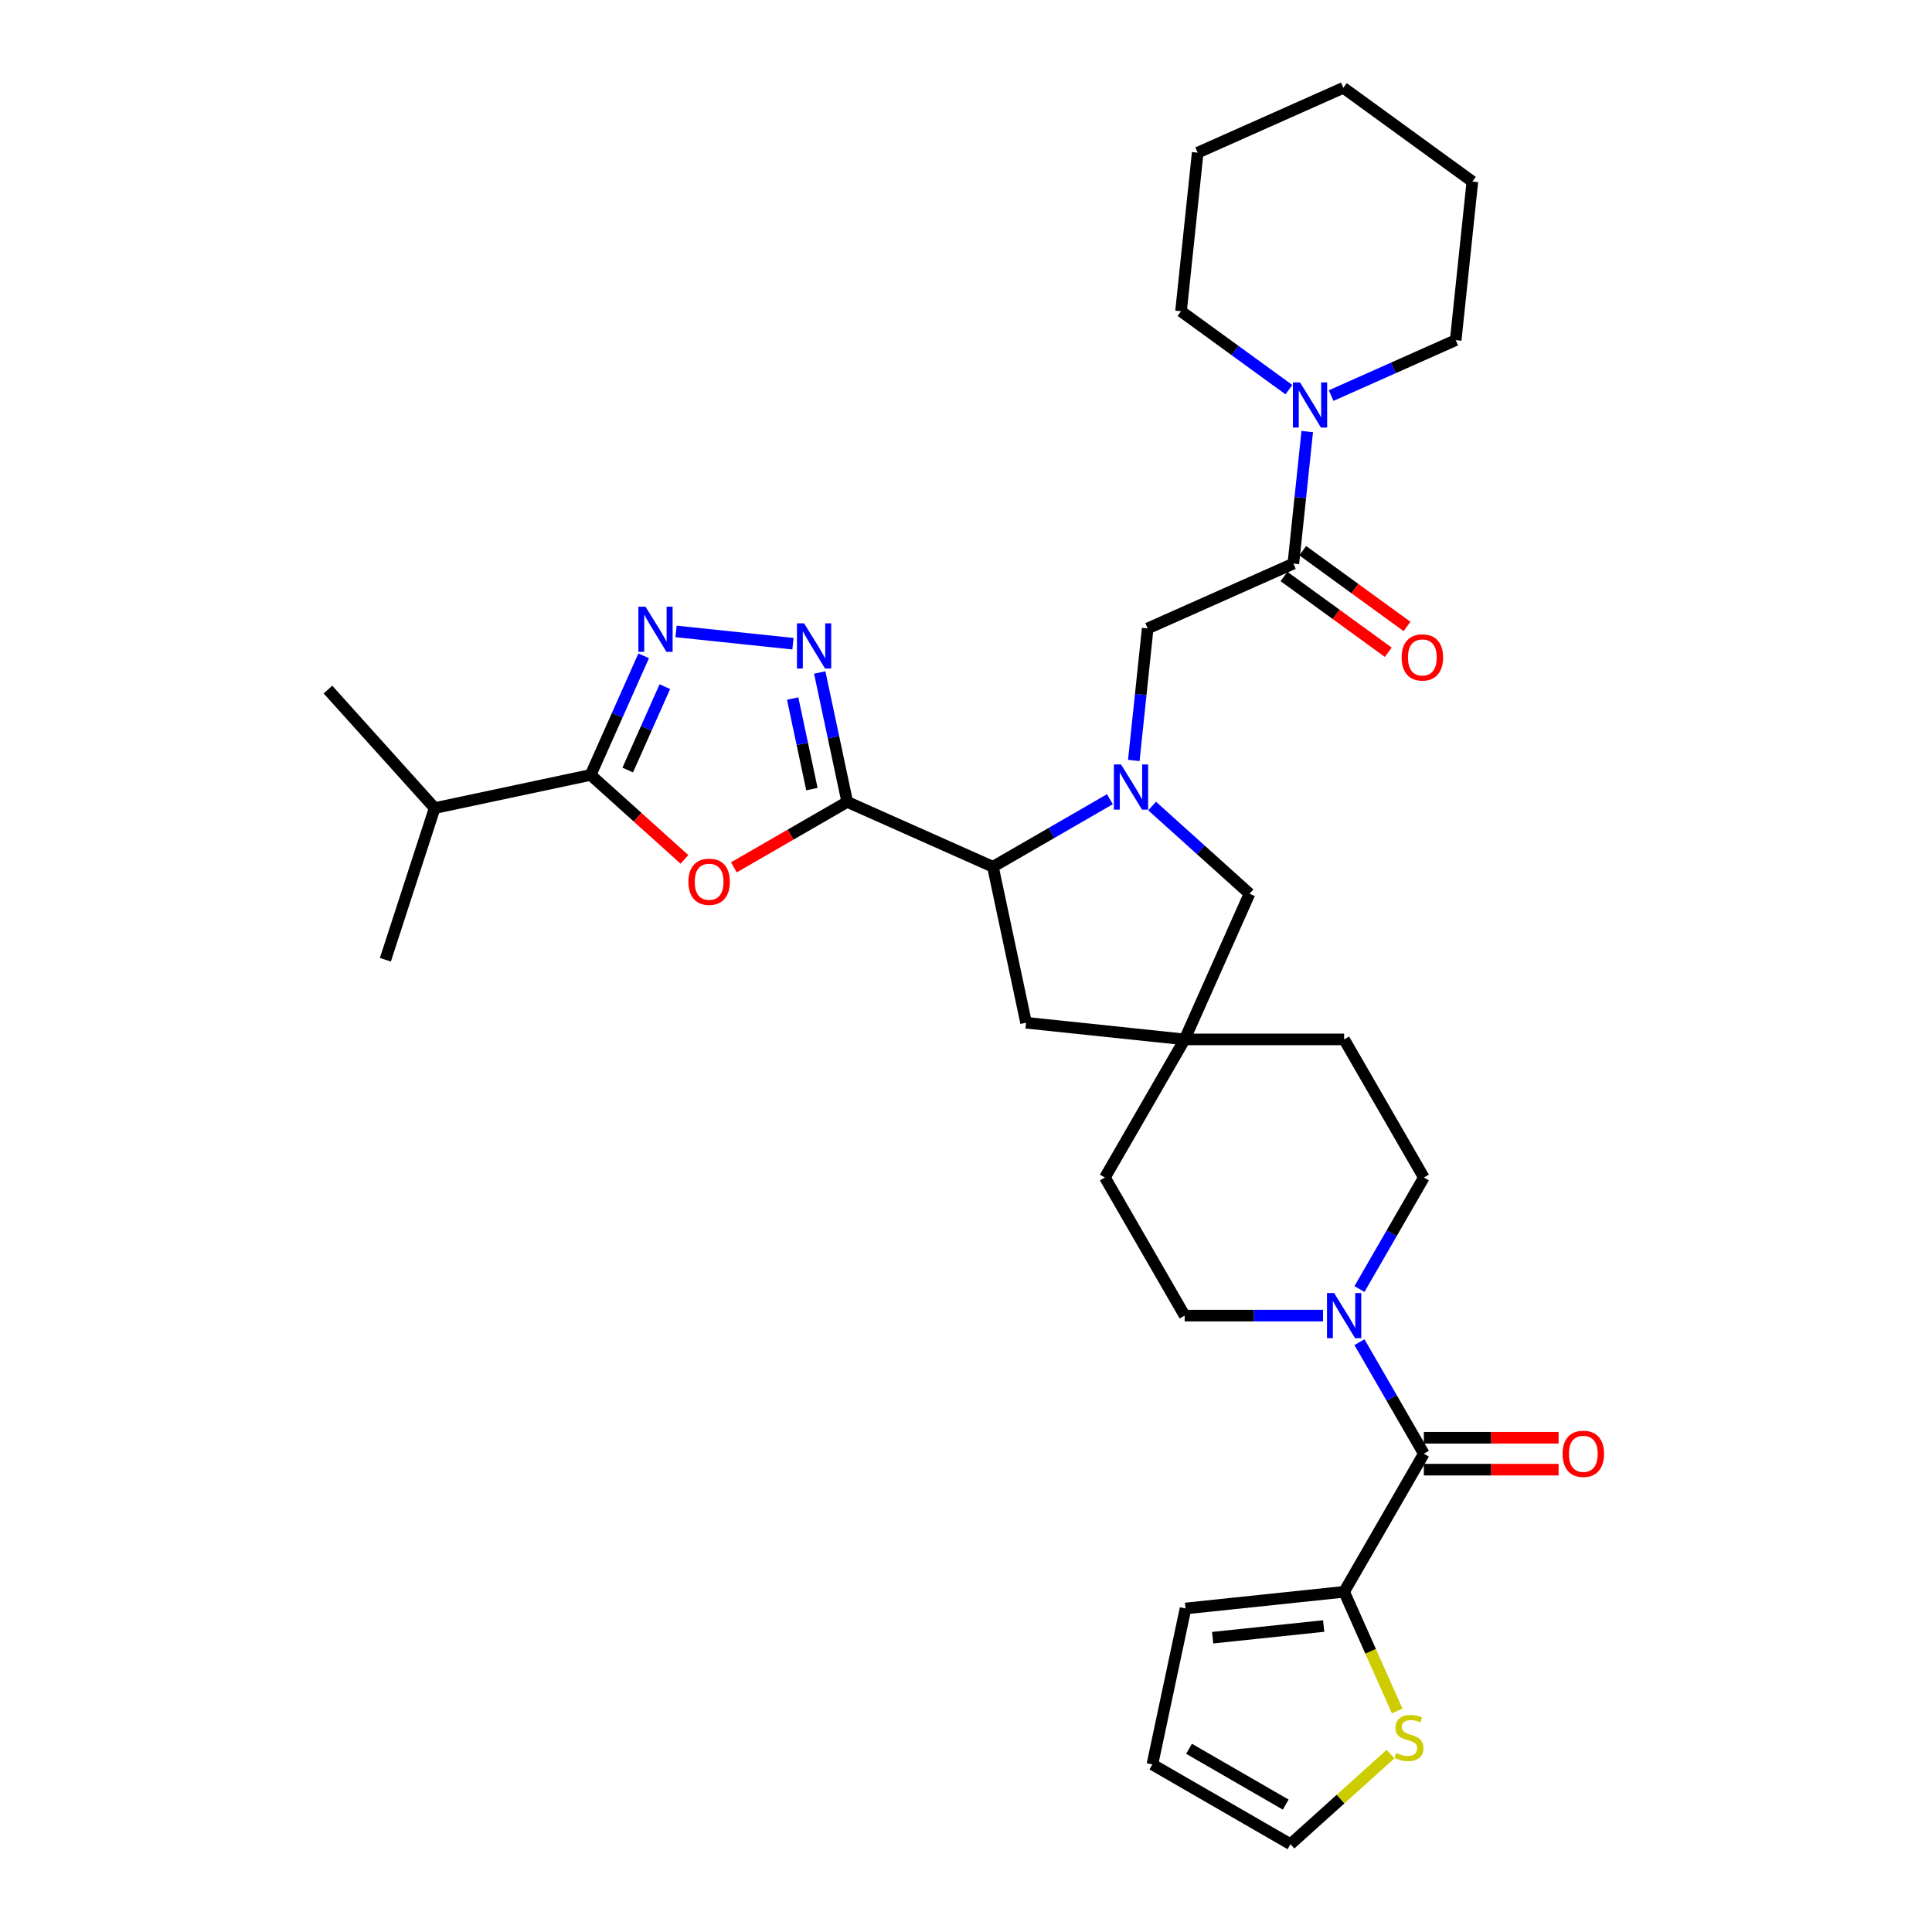 <?xml version='1.0' encoding='iso-8859-1'?>
<svg version='1.1' baseProfile='full'
              xmlns='http://www.w3.org/2000/svg'
                      xmlns:rdkit='http://www.rdkit.org/xml'
                      xmlns:xlink='http://www.w3.org/1999/xlink'
                  xml:space='preserve'
width='1000px' height='1000px' viewBox='0 0 1000 1000'>
<!-- END OF HEADER -->
<rect style='opacity:1.0;fill:#FFFFFF;stroke:none' width='1000' height='1000' x='0' y='0'> </rect>
<path class='bond-1' d='M 438.529,415.065 L 409.186,432.006' style='fill:none;fill-rule:evenodd;stroke:#000000;stroke-width:6px;stroke-linecap:butt;stroke-linejoin:miter;stroke-opacity:1' />
<path class='bond-1' d='M 409.186,432.006 L 379.843,448.947' style='fill:none;fill-rule:evenodd;stroke:#FF0000;stroke-width:6px;stroke-linecap:butt;stroke-linejoin:miter;stroke-opacity:1' />
<path class='bond-2' d='M 438.529,415.065 L 431.41,381.573' style='fill:none;fill-rule:evenodd;stroke:#000000;stroke-width:6px;stroke-linecap:butt;stroke-linejoin:miter;stroke-opacity:1' />
<path class='bond-2' d='M 431.41,381.573 L 424.291,348.082' style='fill:none;fill-rule:evenodd;stroke:#0000FF;stroke-width:6px;stroke-linecap:butt;stroke-linejoin:miter;stroke-opacity:1' />
<path class='bond-2' d='M 420.247,408.449 L 415.263,385.005' style='fill:none;fill-rule:evenodd;stroke:#000000;stroke-width:6px;stroke-linecap:butt;stroke-linejoin:miter;stroke-opacity:1' />
<path class='bond-2' d='M 415.263,385.005 L 410.28,361.561' style='fill:none;fill-rule:evenodd;stroke:#0000FF;stroke-width:6px;stroke-linecap:butt;stroke-linejoin:miter;stroke-opacity:1' />
<path class='bond-5' d='M 438.529,415.065 L 513.931,448.636' style='fill:none;fill-rule:evenodd;stroke:#000000;stroke-width:6px;stroke-linecap:butt;stroke-linejoin:miter;stroke-opacity:1' />
<path class='bond-0' d='M 574.482,413.676 L 544.206,431.156' style='fill:none;fill-rule:evenodd;stroke:#0000FF;stroke-width:6px;stroke-linecap:butt;stroke-linejoin:miter;stroke-opacity:1' />
<path class='bond-0' d='M 544.206,431.156 L 513.931,448.636' style='fill:none;fill-rule:evenodd;stroke:#000000;stroke-width:6px;stroke-linecap:butt;stroke-linejoin:miter;stroke-opacity:1' />
<path class='bond-10' d='M 586.856,393.616 L 590.447,359.449' style='fill:none;fill-rule:evenodd;stroke:#0000FF;stroke-width:6px;stroke-linecap:butt;stroke-linejoin:miter;stroke-opacity:1' />
<path class='bond-10' d='M 590.447,359.449 L 594.038,325.282' style='fill:none;fill-rule:evenodd;stroke:#000000;stroke-width:6px;stroke-linecap:butt;stroke-linejoin:miter;stroke-opacity:1' />
<path class='bond-13' d='M 596.338,417.207 L 621.543,439.901' style='fill:none;fill-rule:evenodd;stroke:#0000FF;stroke-width:6px;stroke-linecap:butt;stroke-linejoin:miter;stroke-opacity:1' />
<path class='bond-13' d='M 621.543,439.901 L 646.748,462.595' style='fill:none;fill-rule:evenodd;stroke:#000000;stroke-width:6px;stroke-linecap:butt;stroke-linejoin:miter;stroke-opacity:1' />
<path class='bond-4' d='M 354.256,444.814 L 329.984,422.96' style='fill:none;fill-rule:evenodd;stroke:#FF0000;stroke-width:6px;stroke-linecap:butt;stroke-linejoin:miter;stroke-opacity:1' />
<path class='bond-4' d='M 329.984,422.96 L 305.712,401.105' style='fill:none;fill-rule:evenodd;stroke:#000000;stroke-width:6px;stroke-linecap:butt;stroke-linejoin:miter;stroke-opacity:1' />
<path class='bond-3' d='M 410.44,333.182 L 349.936,326.823' style='fill:none;fill-rule:evenodd;stroke:#0000FF;stroke-width:6px;stroke-linecap:butt;stroke-linejoin:miter;stroke-opacity:1' />
<path class='bond-33' d='M 333.161,339.454 L 319.436,370.28' style='fill:none;fill-rule:evenodd;stroke:#0000FF;stroke-width:6px;stroke-linecap:butt;stroke-linejoin:miter;stroke-opacity:1' />
<path class='bond-33' d='M 319.436,370.28 L 305.712,401.105' style='fill:none;fill-rule:evenodd;stroke:#000000;stroke-width:6px;stroke-linecap:butt;stroke-linejoin:miter;stroke-opacity:1' />
<path class='bond-33' d='M 344.124,355.416 L 334.517,376.994' style='fill:none;fill-rule:evenodd;stroke:#0000FF;stroke-width:6px;stroke-linecap:butt;stroke-linejoin:miter;stroke-opacity:1' />
<path class='bond-33' d='M 334.517,376.994 L 324.91,398.572' style='fill:none;fill-rule:evenodd;stroke:#000000;stroke-width:6px;stroke-linecap:butt;stroke-linejoin:miter;stroke-opacity:1' />
<path class='bond-23' d='M 305.712,401.105 L 224.978,418.266' style='fill:none;fill-rule:evenodd;stroke:#000000;stroke-width:6px;stroke-linecap:butt;stroke-linejoin:miter;stroke-opacity:1' />
<path class='bond-15' d='M 513.931,448.636 L 531.091,529.37' style='fill:none;fill-rule:evenodd;stroke:#000000;stroke-width:6px;stroke-linecap:butt;stroke-linejoin:miter;stroke-opacity:1' />
<path class='bond-6' d='M 736.983,752.436 L 720.318,723.571' style='fill:none;fill-rule:evenodd;stroke:#000000;stroke-width:6px;stroke-linecap:butt;stroke-linejoin:miter;stroke-opacity:1' />
<path class='bond-6' d='M 720.318,723.571 L 703.653,694.707' style='fill:none;fill-rule:evenodd;stroke:#0000FF;stroke-width:6px;stroke-linecap:butt;stroke-linejoin:miter;stroke-opacity:1' />
<path class='bond-9' d='M 736.983,752.436 L 695.714,823.915' style='fill:none;fill-rule:evenodd;stroke:#000000;stroke-width:6px;stroke-linecap:butt;stroke-linejoin:miter;stroke-opacity:1' />
<path class='bond-16' d='M 736.983,760.69 L 771.855,760.69' style='fill:none;fill-rule:evenodd;stroke:#000000;stroke-width:6px;stroke-linecap:butt;stroke-linejoin:miter;stroke-opacity:1' />
<path class='bond-16' d='M 771.855,760.69 L 806.727,760.69' style='fill:none;fill-rule:evenodd;stroke:#FF0000;stroke-width:6px;stroke-linecap:butt;stroke-linejoin:miter;stroke-opacity:1' />
<path class='bond-16' d='M 736.983,744.182 L 771.855,744.182' style='fill:none;fill-rule:evenodd;stroke:#000000;stroke-width:6px;stroke-linecap:butt;stroke-linejoin:miter;stroke-opacity:1' />
<path class='bond-16' d='M 771.855,744.182 L 806.727,744.182' style='fill:none;fill-rule:evenodd;stroke:#FF0000;stroke-width:6px;stroke-linecap:butt;stroke-linejoin:miter;stroke-opacity:1' />
<path class='bond-7' d='M 669.44,291.711 L 594.038,325.282' style='fill:none;fill-rule:evenodd;stroke:#000000;stroke-width:6px;stroke-linecap:butt;stroke-linejoin:miter;stroke-opacity:1' />
<path class='bond-11' d='M 669.44,291.711 L 673.031,257.543' style='fill:none;fill-rule:evenodd;stroke:#000000;stroke-width:6px;stroke-linecap:butt;stroke-linejoin:miter;stroke-opacity:1' />
<path class='bond-11' d='M 673.031,257.543 L 676.622,223.376' style='fill:none;fill-rule:evenodd;stroke:#0000FF;stroke-width:6px;stroke-linecap:butt;stroke-linejoin:miter;stroke-opacity:1' />
<path class='bond-18' d='M 664.588,298.388 L 691.579,317.998' style='fill:none;fill-rule:evenodd;stroke:#000000;stroke-width:6px;stroke-linecap:butt;stroke-linejoin:miter;stroke-opacity:1' />
<path class='bond-18' d='M 691.579,317.998 L 718.569,337.607' style='fill:none;fill-rule:evenodd;stroke:#FF0000;stroke-width:6px;stroke-linecap:butt;stroke-linejoin:miter;stroke-opacity:1' />
<path class='bond-18' d='M 674.291,285.033 L 701.281,304.643' style='fill:none;fill-rule:evenodd;stroke:#000000;stroke-width:6px;stroke-linecap:butt;stroke-linejoin:miter;stroke-opacity:1' />
<path class='bond-18' d='M 701.281,304.643 L 728.272,324.253' style='fill:none;fill-rule:evenodd;stroke:#FF0000;stroke-width:6px;stroke-linecap:butt;stroke-linejoin:miter;stroke-opacity:1' />
<path class='bond-8' d='M 703.653,667.205 L 720.318,638.341' style='fill:none;fill-rule:evenodd;stroke:#0000FF;stroke-width:6px;stroke-linecap:butt;stroke-linejoin:miter;stroke-opacity:1' />
<path class='bond-8' d='M 720.318,638.341 L 736.983,609.477' style='fill:none;fill-rule:evenodd;stroke:#000000;stroke-width:6px;stroke-linecap:butt;stroke-linejoin:miter;stroke-opacity:1' />
<path class='bond-35' d='M 684.786,680.956 L 648.981,680.956' style='fill:none;fill-rule:evenodd;stroke:#0000FF;stroke-width:6px;stroke-linecap:butt;stroke-linejoin:miter;stroke-opacity:1' />
<path class='bond-35' d='M 648.981,680.956 L 613.177,680.956' style='fill:none;fill-rule:evenodd;stroke:#000000;stroke-width:6px;stroke-linecap:butt;stroke-linejoin:miter;stroke-opacity:1' />
<path class='bond-14' d='M 695.714,823.915 L 709.446,854.757' style='fill:none;fill-rule:evenodd;stroke:#000000;stroke-width:6px;stroke-linecap:butt;stroke-linejoin:miter;stroke-opacity:1' />
<path class='bond-14' d='M 709.446,854.757 L 723.178,885.599' style='fill:none;fill-rule:evenodd;stroke:#CCCC00;stroke-width:6px;stroke-linecap:butt;stroke-linejoin:miter;stroke-opacity:1' />
<path class='bond-17' d='M 695.714,823.915 L 613.629,832.543' style='fill:none;fill-rule:evenodd;stroke:#000000;stroke-width:6px;stroke-linecap:butt;stroke-linejoin:miter;stroke-opacity:1' />
<path class='bond-17' d='M 685.127,841.627 L 627.667,847.666' style='fill:none;fill-rule:evenodd;stroke:#000000;stroke-width:6px;stroke-linecap:butt;stroke-linejoin:miter;stroke-opacity:1' />
<path class='bond-26' d='M 688.995,204.76 L 721.232,190.407' style='fill:none;fill-rule:evenodd;stroke:#0000FF;stroke-width:6px;stroke-linecap:butt;stroke-linejoin:miter;stroke-opacity:1' />
<path class='bond-26' d='M 721.232,190.407 L 753.469,176.054' style='fill:none;fill-rule:evenodd;stroke:#000000;stroke-width:6px;stroke-linecap:butt;stroke-linejoin:miter;stroke-opacity:1' />
<path class='bond-27' d='M 667.139,201.686 L 639.216,181.398' style='fill:none;fill-rule:evenodd;stroke:#0000FF;stroke-width:6px;stroke-linecap:butt;stroke-linejoin:miter;stroke-opacity:1' />
<path class='bond-27' d='M 639.216,181.398 L 611.293,161.111' style='fill:none;fill-rule:evenodd;stroke:#000000;stroke-width:6px;stroke-linecap:butt;stroke-linejoin:miter;stroke-opacity:1' />
<path class='bond-12' d='M 613.177,537.997 L 531.091,529.37' style='fill:none;fill-rule:evenodd;stroke:#000000;stroke-width:6px;stroke-linecap:butt;stroke-linejoin:miter;stroke-opacity:1' />
<path class='bond-24' d='M 613.177,537.997 L 571.908,609.477' style='fill:none;fill-rule:evenodd;stroke:#000000;stroke-width:6px;stroke-linecap:butt;stroke-linejoin:miter;stroke-opacity:1' />
<path class='bond-25' d='M 613.177,537.997 L 695.714,537.997' style='fill:none;fill-rule:evenodd;stroke:#000000;stroke-width:6px;stroke-linecap:butt;stroke-linejoin:miter;stroke-opacity:1' />
<path class='bond-34' d='M 613.177,537.997 L 646.748,462.595' style='fill:none;fill-rule:evenodd;stroke:#000000;stroke-width:6px;stroke-linecap:butt;stroke-linejoin:miter;stroke-opacity:1' />
<path class='bond-21' d='M 719.727,907.923 L 693.837,931.234' style='fill:none;fill-rule:evenodd;stroke:#CCCC00;stroke-width:6px;stroke-linecap:butt;stroke-linejoin:miter;stroke-opacity:1' />
<path class='bond-21' d='M 693.837,931.234 L 667.948,954.545' style='fill:none;fill-rule:evenodd;stroke:#000000;stroke-width:6px;stroke-linecap:butt;stroke-linejoin:miter;stroke-opacity:1' />
<path class='bond-22' d='M 613.629,832.543 L 596.468,913.277' style='fill:none;fill-rule:evenodd;stroke:#000000;stroke-width:6px;stroke-linecap:butt;stroke-linejoin:miter;stroke-opacity:1' />
<path class='bond-19' d='M 736.983,609.477 L 695.714,537.997' style='fill:none;fill-rule:evenodd;stroke:#000000;stroke-width:6px;stroke-linecap:butt;stroke-linejoin:miter;stroke-opacity:1' />
<path class='bond-20' d='M 613.177,680.956 L 571.908,609.477' style='fill:none;fill-rule:evenodd;stroke:#000000;stroke-width:6px;stroke-linecap:butt;stroke-linejoin:miter;stroke-opacity:1' />
<path class='bond-37' d='M 667.948,954.545 L 596.468,913.277' style='fill:none;fill-rule:evenodd;stroke:#000000;stroke-width:6px;stroke-linecap:butt;stroke-linejoin:miter;stroke-opacity:1' />
<path class='bond-37' d='M 665.48,934.059 L 615.444,905.171' style='fill:none;fill-rule:evenodd;stroke:#000000;stroke-width:6px;stroke-linecap:butt;stroke-linejoin:miter;stroke-opacity:1' />
<path class='bond-28' d='M 224.978,418.266 L 169.75,356.928' style='fill:none;fill-rule:evenodd;stroke:#000000;stroke-width:6px;stroke-linecap:butt;stroke-linejoin:miter;stroke-opacity:1' />
<path class='bond-29' d='M 224.978,418.266 L 199.473,496.763' style='fill:none;fill-rule:evenodd;stroke:#000000;stroke-width:6px;stroke-linecap:butt;stroke-linejoin:miter;stroke-opacity:1' />
<path class='bond-31' d='M 753.469,176.054 L 762.096,93.969' style='fill:none;fill-rule:evenodd;stroke:#000000;stroke-width:6px;stroke-linecap:butt;stroke-linejoin:miter;stroke-opacity:1' />
<path class='bond-30' d='M 611.293,161.111 L 619.92,79.026' style='fill:none;fill-rule:evenodd;stroke:#000000;stroke-width:6px;stroke-linecap:butt;stroke-linejoin:miter;stroke-opacity:1' />
<path class='bond-32' d='M 619.92,79.026 L 695.322,45.455' style='fill:none;fill-rule:evenodd;stroke:#000000;stroke-width:6px;stroke-linecap:butt;stroke-linejoin:miter;stroke-opacity:1' />
<path class='bond-36' d='M 762.096,93.969 L 695.322,45.455' style='fill:none;fill-rule:evenodd;stroke:#000000;stroke-width:6px;stroke-linecap:butt;stroke-linejoin:miter;stroke-opacity:1' />
<path  class='atom-1' d='M 580.243 395.68
L 587.903 408.06
Q 588.662 409.282, 589.884 411.494
Q 591.105 413.706, 591.171 413.838
L 591.171 395.68
L 594.275 395.68
L 594.275 419.054
L 591.072 419.054
L 582.852 405.518
Q 581.894 403.933, 580.871 402.118
Q 579.88 400.302, 579.583 399.74
L 579.583 419.054
L 576.546 419.054
L 576.546 395.68
L 580.243 395.68
' fill='#0000FF'/>
<path  class='atom-2' d='M 356.319 456.399
Q 356.319 450.787, 359.093 447.65
Q 361.866 444.514, 367.049 444.514
Q 372.233 444.514, 375.006 447.65
Q 377.779 450.787, 377.779 456.399
Q 377.779 462.078, 374.973 465.314
Q 372.167 468.516, 367.049 468.516
Q 361.899 468.516, 359.093 465.314
Q 356.319 462.111, 356.319 456.399
M 367.049 465.875
Q 370.615 465.875, 372.53 463.498
Q 374.478 461.088, 374.478 456.399
Q 374.478 451.81, 372.53 449.499
Q 370.615 447.155, 367.049 447.155
Q 363.484 447.155, 361.536 449.466
Q 359.621 451.777, 359.621 456.399
Q 359.621 461.121, 361.536 463.498
Q 363.484 465.875, 367.049 465.875
' fill='#FF0000'/>
<path  class='atom-3' d='M 416.202 322.644
L 423.861 335.024
Q 424.62 336.246, 425.842 338.458
Q 427.064 340.67, 427.13 340.802
L 427.13 322.644
L 430.233 322.644
L 430.233 346.018
L 427.03 346.018
L 418.81 332.482
Q 417.852 330.897, 416.829 329.081
Q 415.838 327.266, 415.541 326.704
L 415.541 346.018
L 412.504 346.018
L 412.504 322.644
L 416.202 322.644
' fill='#0000FF'/>
<path  class='atom-4' d='M 334.116 314.016
L 341.776 326.397
Q 342.535 327.618, 343.757 329.83
Q 344.978 332.042, 345.044 332.174
L 345.044 314.016
L 348.148 314.016
L 348.148 337.391
L 344.945 337.391
L 336.724 323.854
Q 335.767 322.27, 334.744 320.454
Q 333.753 318.638, 333.456 318.077
L 333.456 337.391
L 330.419 337.391
L 330.419 314.016
L 334.116 314.016
' fill='#0000FF'/>
<path  class='atom-9' d='M 690.547 669.269
L 698.207 681.65
Q 698.966 682.871, 700.188 685.083
Q 701.409 687.295, 701.475 687.427
L 701.475 669.269
L 704.579 669.269
L 704.579 692.644
L 701.376 692.644
L 693.155 679.107
Q 692.198 677.523, 691.174 675.707
Q 690.184 673.891, 689.887 673.33
L 689.887 692.644
L 686.85 692.644
L 686.85 669.269
L 690.547 669.269
' fill='#0000FF'/>
<path  class='atom-12' d='M 672.9 197.938
L 680.56 210.319
Q 681.319 211.54, 682.541 213.752
Q 683.762 215.964, 683.828 216.096
L 683.828 197.938
L 686.932 197.938
L 686.932 221.313
L 683.729 221.313
L 675.508 207.776
Q 674.551 206.192, 673.527 204.376
Q 672.537 202.56, 672.24 201.999
L 672.24 221.313
L 669.203 221.313
L 669.203 197.938
L 672.9 197.938
' fill='#0000FF'/>
<path  class='atom-15' d='M 722.682 907.34
Q 722.946 907.439, 724.036 907.901
Q 725.125 908.363, 726.314 908.66
Q 727.535 908.924, 728.724 908.924
Q 730.936 908.924, 732.223 907.868
Q 733.511 906.778, 733.511 904.897
Q 733.511 903.609, 732.851 902.817
Q 732.223 902.024, 731.233 901.595
Q 730.242 901.166, 728.592 900.671
Q 726.512 900.043, 725.257 899.449
Q 724.036 898.855, 723.144 897.6
Q 722.286 896.346, 722.286 894.233
Q 722.286 891.294, 724.267 889.479
Q 726.281 887.663, 730.242 887.663
Q 732.95 887.663, 736.02 888.95
L 735.261 891.493
Q 732.455 890.337, 730.342 890.337
Q 728.064 890.337, 726.809 891.294
Q 725.554 892.219, 725.587 893.837
Q 725.587 895.091, 726.215 895.851
Q 726.875 896.61, 727.799 897.039
Q 728.757 897.468, 730.342 897.963
Q 732.455 898.624, 733.709 899.284
Q 734.964 899.944, 735.855 901.298
Q 736.779 902.619, 736.779 904.897
Q 736.779 908.132, 734.6 909.882
Q 732.455 911.599, 728.856 911.599
Q 726.776 911.599, 725.191 911.136
Q 723.64 910.707, 721.791 909.948
L 722.682 907.34
' fill='#CCCC00'/>
<path  class='atom-17' d='M 808.79 752.502
Q 808.79 746.889, 811.564 743.753
Q 814.337 740.616, 819.52 740.616
Q 824.704 740.616, 827.477 743.753
Q 830.25 746.889, 830.25 752.502
Q 830.25 758.18, 827.444 761.416
Q 824.638 764.618, 819.52 764.618
Q 814.37 764.618, 811.564 761.416
Q 808.79 758.213, 808.79 752.502
M 819.52 761.977
Q 823.086 761.977, 825.001 759.6
Q 826.949 757.19, 826.949 752.502
Q 826.949 747.913, 825.001 745.602
Q 823.086 743.258, 819.52 743.258
Q 815.955 743.258, 814.007 745.569
Q 812.092 747.88, 812.092 752.502
Q 812.092 757.223, 814.007 759.6
Q 815.955 761.977, 819.52 761.977
' fill='#FF0000'/>
<path  class='atom-19' d='M 725.484 340.291
Q 725.484 334.678, 728.257 331.542
Q 731.03 328.406, 736.214 328.406
Q 741.397 328.406, 744.17 331.542
Q 746.944 334.678, 746.944 340.291
Q 746.944 345.97, 744.137 349.205
Q 741.331 352.407, 736.214 352.407
Q 731.063 352.407, 728.257 349.205
Q 725.484 346.003, 725.484 340.291
M 736.214 349.766
Q 739.779 349.766, 741.694 347.389
Q 743.642 344.979, 743.642 340.291
Q 743.642 335.702, 741.694 333.391
Q 739.779 331.047, 736.214 331.047
Q 732.648 331.047, 730.7 333.358
Q 728.785 335.669, 728.785 340.291
Q 728.785 345.012, 730.7 347.389
Q 732.648 349.766, 736.214 349.766
' fill='#FF0000'/>
</svg>
